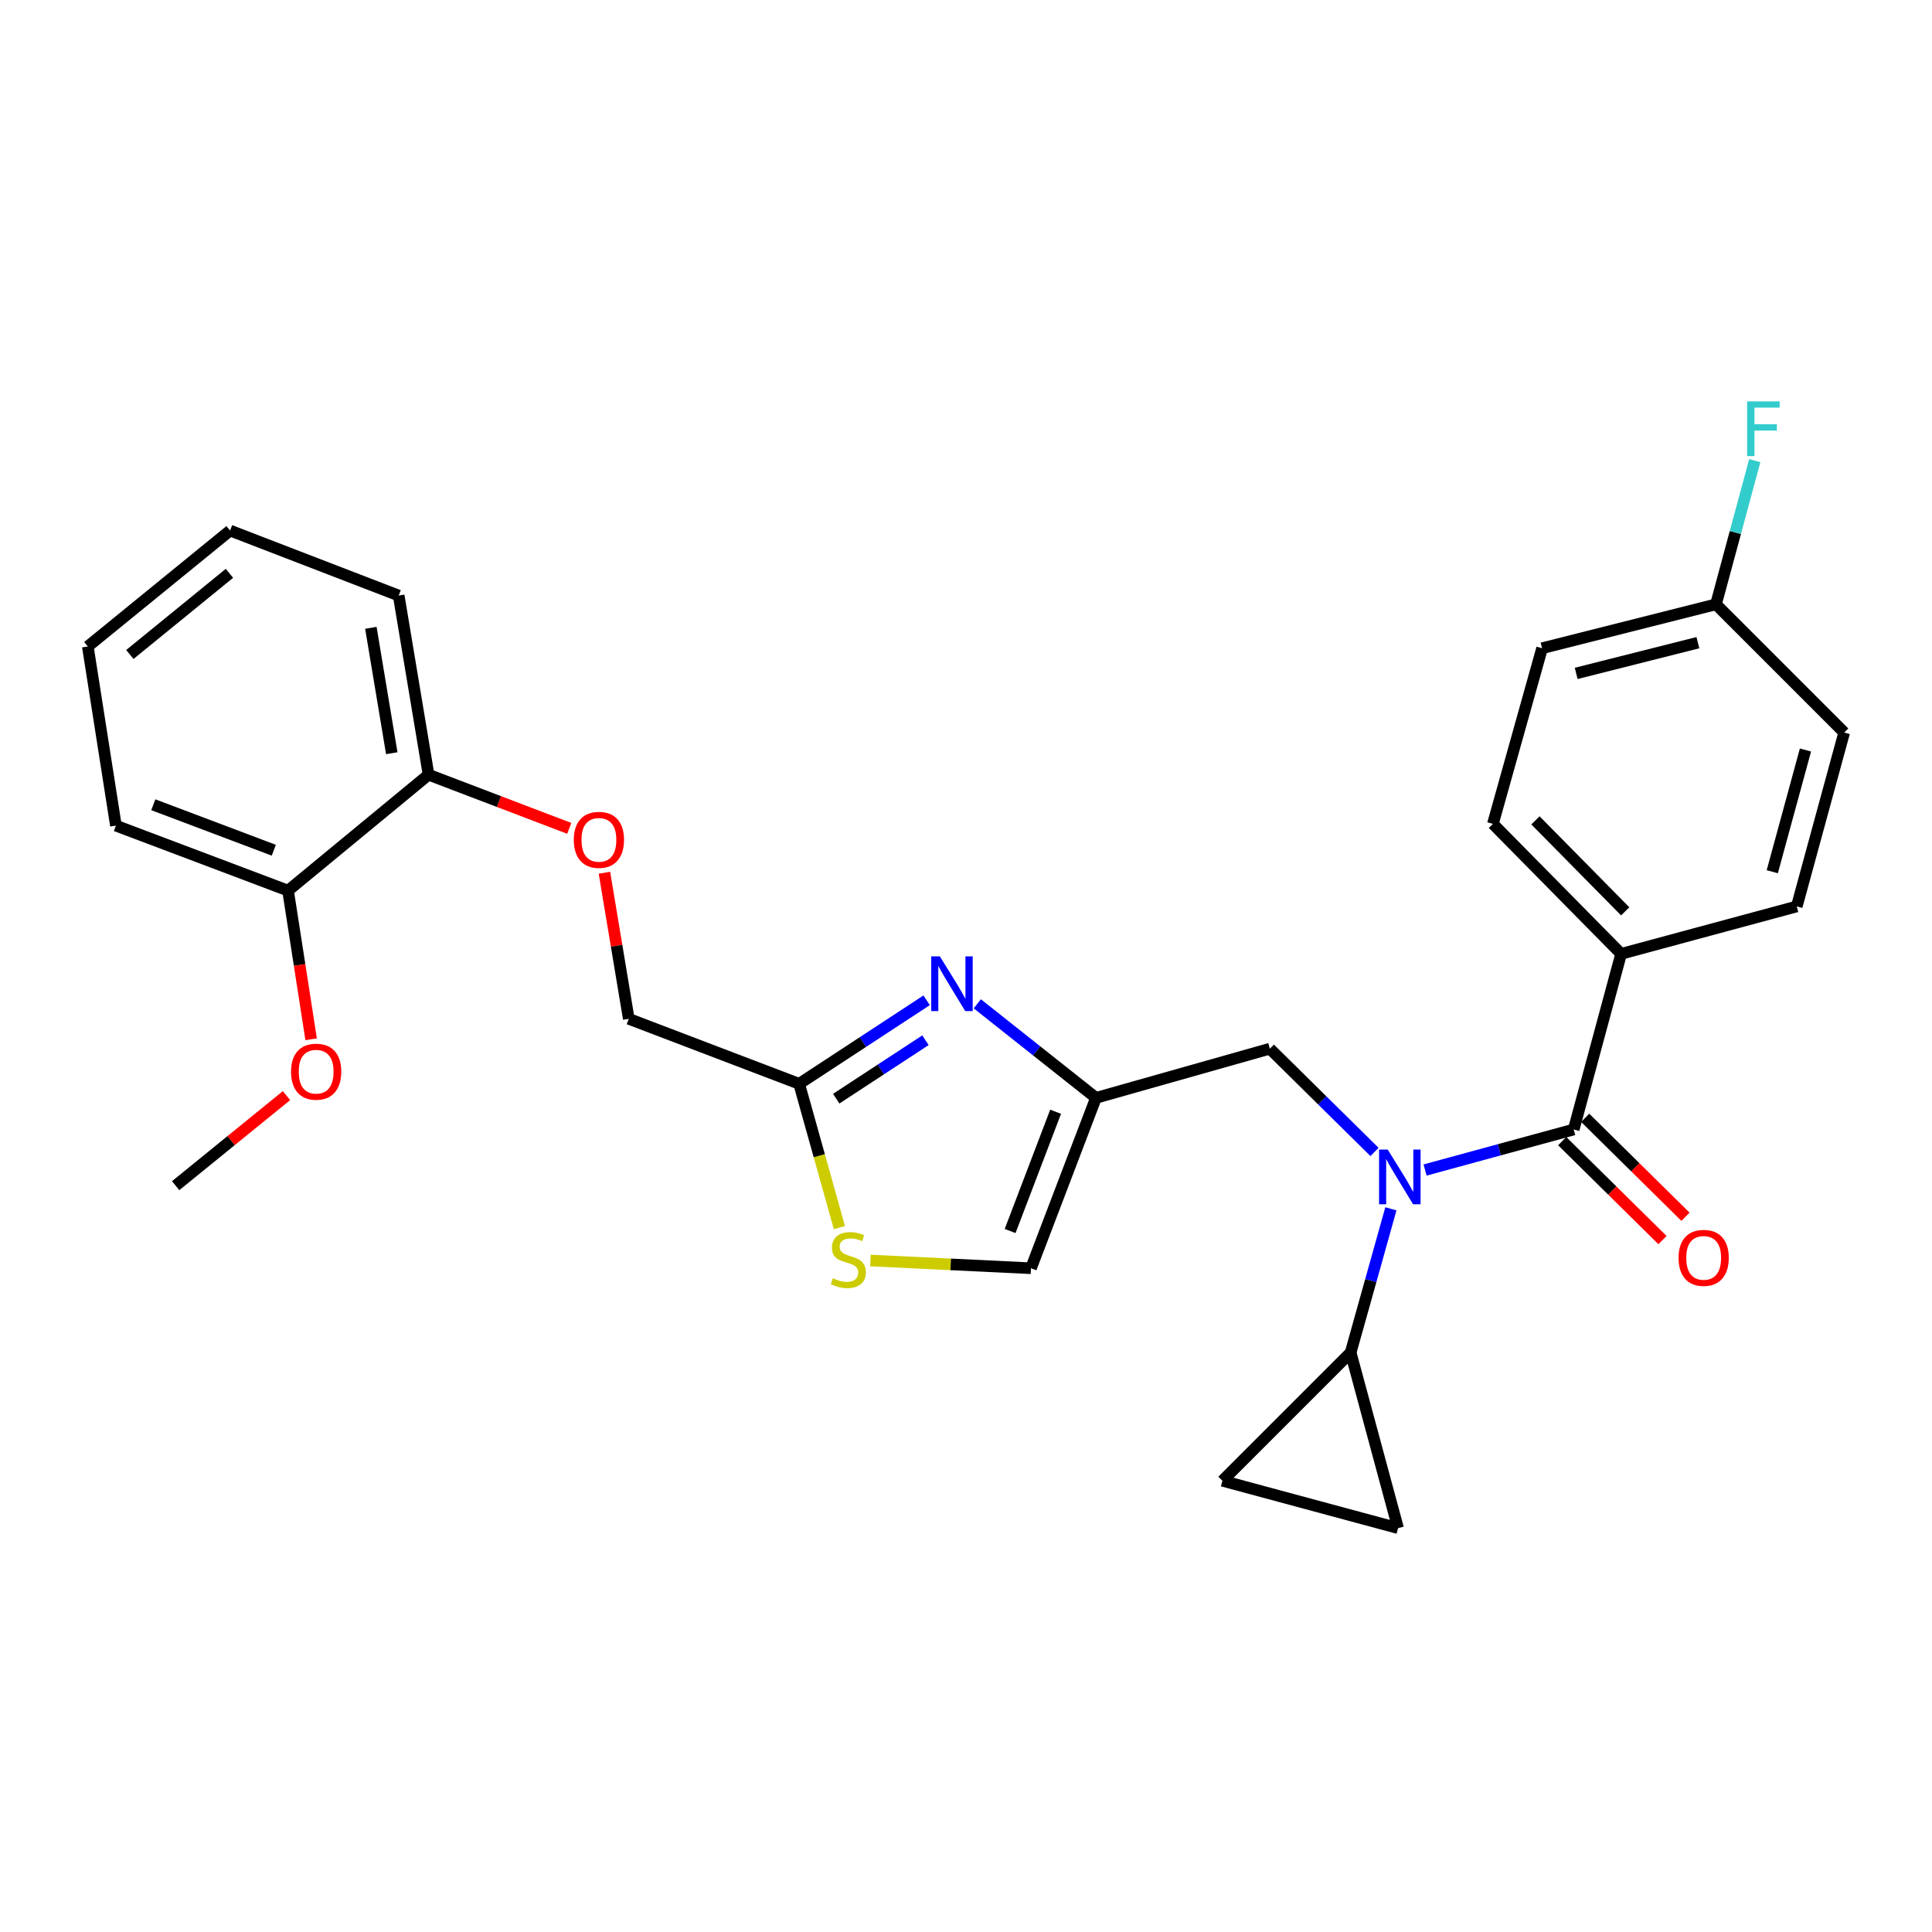 <?xml version='1.0' encoding='iso-8859-1'?>
<svg version='1.1' baseProfile='full'
              xmlns='http://www.w3.org/2000/svg'
                      xmlns:rdkit='http://www.rdkit.org/xml'
                      xmlns:xlink='http://www.w3.org/1999/xlink'
                  xml:space='preserve'
width='1000px' height='1000px' viewBox='0 0 1000 1000'>
<!-- END OF HEADER -->
<rect style='opacity:1.0;fill:#FFFFFF;stroke:none' width='1000' height='1000' x='0' y='0'> </rect>
<path class='bond-0' d='M 839.091,493.712 L 772.727,426.434' style='fill:none;fill-rule:evenodd;stroke:#000000;stroke-width:6px;stroke-linecap:butt;stroke-linejoin:miter;stroke-opacity:1' />
<path class='bond-0' d='M 841.206,471.714 L 794.752,424.62' style='fill:none;fill-rule:evenodd;stroke:#000000;stroke-width:6px;stroke-linecap:butt;stroke-linejoin:miter;stroke-opacity:1' />
<path class='bond-1' d='M 839.091,493.712 L 930,469.167' style='fill:none;fill-rule:evenodd;stroke:#000000;stroke-width:6px;stroke-linecap:butt;stroke-linejoin:miter;stroke-opacity:1' />
<path class='bond-2' d='M 839.091,493.712 L 814.546,584.621' style='fill:none;fill-rule:evenodd;stroke:#000000;stroke-width:6px;stroke-linecap:butt;stroke-linejoin:miter;stroke-opacity:1' />
<path class='bond-3' d='M 711.439,596.24 L 684.356,569.521' style='fill:none;fill-rule:evenodd;stroke:#0000FF;stroke-width:6px;stroke-linecap:butt;stroke-linejoin:miter;stroke-opacity:1' />
<path class='bond-3' d='M 684.356,569.521 L 657.273,542.802' style='fill:none;fill-rule:evenodd;stroke:#000000;stroke-width:6px;stroke-linecap:butt;stroke-linejoin:miter;stroke-opacity:1' />
<path class='bond-4' d='M 737.614,605.601 L 776.08,595.111' style='fill:none;fill-rule:evenodd;stroke:#0000FF;stroke-width:6px;stroke-linecap:butt;stroke-linejoin:miter;stroke-opacity:1' />
<path class='bond-4' d='M 776.08,595.111 L 814.546,584.621' style='fill:none;fill-rule:evenodd;stroke:#000000;stroke-width:6px;stroke-linecap:butt;stroke-linejoin:miter;stroke-opacity:1' />
<path class='bond-5' d='M 719.917,625.686 L 709.504,662.88' style='fill:none;fill-rule:evenodd;stroke:#0000FF;stroke-width:6px;stroke-linecap:butt;stroke-linejoin:miter;stroke-opacity:1' />
<path class='bond-5' d='M 709.504,662.88 L 699.092,700.075' style='fill:none;fill-rule:evenodd;stroke:#000000;stroke-width:6px;stroke-linecap:butt;stroke-linejoin:miter;stroke-opacity:1' />
<path class='bond-6' d='M 808.593,590.655 L 834.546,616.259' style='fill:none;fill-rule:evenodd;stroke:#000000;stroke-width:6px;stroke-linecap:butt;stroke-linejoin:miter;stroke-opacity:1' />
<path class='bond-6' d='M 834.546,616.259 L 860.499,641.863' style='fill:none;fill-rule:evenodd;stroke:#FF0000;stroke-width:6px;stroke-linecap:butt;stroke-linejoin:miter;stroke-opacity:1' />
<path class='bond-6' d='M 820.5,578.586 L 846.452,604.19' style='fill:none;fill-rule:evenodd;stroke:#000000;stroke-width:6px;stroke-linecap:butt;stroke-linejoin:miter;stroke-opacity:1' />
<path class='bond-6' d='M 846.452,604.19 L 872.405,629.795' style='fill:none;fill-rule:evenodd;stroke:#FF0000;stroke-width:6px;stroke-linecap:butt;stroke-linejoin:miter;stroke-opacity:1' />
<path class='bond-7' d='M 772.727,426.434 L 798.186,335.525' style='fill:none;fill-rule:evenodd;stroke:#000000;stroke-width:6px;stroke-linecap:butt;stroke-linejoin:miter;stroke-opacity:1' />
<path class='bond-8' d='M 930,469.167 L 954.545,379.162' style='fill:none;fill-rule:evenodd;stroke:#000000;stroke-width:6px;stroke-linecap:butt;stroke-linejoin:miter;stroke-opacity:1' />
<path class='bond-8' d='M 917.326,451.205 L 934.507,388.202' style='fill:none;fill-rule:evenodd;stroke:#000000;stroke-width:6px;stroke-linecap:butt;stroke-linejoin:miter;stroke-opacity:1' />
<path class='bond-9' d='M 699.092,700.075 L 632.728,766.439' style='fill:none;fill-rule:evenodd;stroke:#000000;stroke-width:6px;stroke-linecap:butt;stroke-linejoin:miter;stroke-opacity:1' />
<path class='bond-10' d='M 699.092,700.075 L 723.637,790.965' style='fill:none;fill-rule:evenodd;stroke:#000000;stroke-width:6px;stroke-linecap:butt;stroke-linejoin:miter;stroke-opacity:1' />
<path class='bond-11' d='M 657.273,542.802 L 567.268,568.251' style='fill:none;fill-rule:evenodd;stroke:#000000;stroke-width:6px;stroke-linecap:butt;stroke-linejoin:miter;stroke-opacity:1' />
<path class='bond-12' d='M 632.728,766.439 L 723.637,790.965' style='fill:none;fill-rule:evenodd;stroke:#000000;stroke-width:6px;stroke-linecap:butt;stroke-linejoin:miter;stroke-opacity:1' />
<path class='bond-13' d='M 312.849,451.729 L 319.151,489.537' style='fill:none;fill-rule:evenodd;stroke:#FF0000;stroke-width:6px;stroke-linecap:butt;stroke-linejoin:miter;stroke-opacity:1' />
<path class='bond-13' d='M 319.151,489.537 L 325.453,527.346' style='fill:none;fill-rule:evenodd;stroke:#000000;stroke-width:6px;stroke-linecap:butt;stroke-linejoin:miter;stroke-opacity:1' />
<path class='bond-14' d='M 294.638,428.76 L 258.228,414.873' style='fill:none;fill-rule:evenodd;stroke:#FF0000;stroke-width:6px;stroke-linecap:butt;stroke-linejoin:miter;stroke-opacity:1' />
<path class='bond-14' d='M 258.228,414.873 L 221.819,400.985' style='fill:none;fill-rule:evenodd;stroke:#000000;stroke-width:6px;stroke-linecap:butt;stroke-linejoin:miter;stroke-opacity:1' />
<path class='bond-15' d='M 325.453,527.346 L 413.64,560.98' style='fill:none;fill-rule:evenodd;stroke:#000000;stroke-width:6px;stroke-linecap:butt;stroke-linejoin:miter;stroke-opacity:1' />
<path class='bond-16' d='M 450.536,652.44 L 492.085,654.439' style='fill:none;fill-rule:evenodd;stroke:#CCCC00;stroke-width:6px;stroke-linecap:butt;stroke-linejoin:miter;stroke-opacity:1' />
<path class='bond-16' d='M 492.085,654.439 L 533.634,656.438' style='fill:none;fill-rule:evenodd;stroke:#000000;stroke-width:6px;stroke-linecap:butt;stroke-linejoin:miter;stroke-opacity:1' />
<path class='bond-17' d='M 434.476,635.409 L 424.058,598.194' style='fill:none;fill-rule:evenodd;stroke:#CCCC00;stroke-width:6px;stroke-linecap:butt;stroke-linejoin:miter;stroke-opacity:1' />
<path class='bond-17' d='M 424.058,598.194 L 413.64,560.98' style='fill:none;fill-rule:evenodd;stroke:#000000;stroke-width:6px;stroke-linecap:butt;stroke-linejoin:miter;stroke-opacity:1' />
<path class='bond-18' d='M 533.634,656.438 L 567.268,568.251' style='fill:none;fill-rule:evenodd;stroke:#000000;stroke-width:6px;stroke-linecap:butt;stroke-linejoin:miter;stroke-opacity:1' />
<path class='bond-18' d='M 522.839,637.169 L 546.382,575.438' style='fill:none;fill-rule:evenodd;stroke:#000000;stroke-width:6px;stroke-linecap:butt;stroke-linejoin:miter;stroke-opacity:1' />
<path class='bond-19' d='M 119.09,274.614 L 45.455,334.621' style='fill:none;fill-rule:evenodd;stroke:#000000;stroke-width:6px;stroke-linecap:butt;stroke-linejoin:miter;stroke-opacity:1' />
<path class='bond-19' d='M 118.754,296.758 L 67.21,338.762' style='fill:none;fill-rule:evenodd;stroke:#000000;stroke-width:6px;stroke-linecap:butt;stroke-linejoin:miter;stroke-opacity:1' />
<path class='bond-20' d='M 119.09,274.614 L 206.363,308.258' style='fill:none;fill-rule:evenodd;stroke:#000000;stroke-width:6px;stroke-linecap:butt;stroke-linejoin:miter;stroke-opacity:1' />
<path class='bond-21' d='M 45.455,334.621 L 59.997,427.348' style='fill:none;fill-rule:evenodd;stroke:#000000;stroke-width:6px;stroke-linecap:butt;stroke-linejoin:miter;stroke-opacity:1' />
<path class='bond-22' d='M 59.997,427.348 L 149.088,460.982' style='fill:none;fill-rule:evenodd;stroke:#000000;stroke-width:6px;stroke-linecap:butt;stroke-linejoin:miter;stroke-opacity:1' />
<path class='bond-22' d='M 79.349,416.532 L 141.712,440.076' style='fill:none;fill-rule:evenodd;stroke:#000000;stroke-width:6px;stroke-linecap:butt;stroke-linejoin:miter;stroke-opacity:1' />
<path class='bond-23' d='M 149.088,460.982 L 221.819,400.985' style='fill:none;fill-rule:evenodd;stroke:#000000;stroke-width:6px;stroke-linecap:butt;stroke-linejoin:miter;stroke-opacity:1' />
<path class='bond-24' d='M 149.088,460.982 L 155.067,499.458' style='fill:none;fill-rule:evenodd;stroke:#000000;stroke-width:6px;stroke-linecap:butt;stroke-linejoin:miter;stroke-opacity:1' />
<path class='bond-24' d='M 155.067,499.458 L 161.047,537.933' style='fill:none;fill-rule:evenodd;stroke:#FF0000;stroke-width:6px;stroke-linecap:butt;stroke-linejoin:miter;stroke-opacity:1' />
<path class='bond-25' d='M 221.819,400.985 L 206.363,308.258' style='fill:none;fill-rule:evenodd;stroke:#000000;stroke-width:6px;stroke-linecap:butt;stroke-linejoin:miter;stroke-opacity:1' />
<path class='bond-25' d='M 202.778,389.863 L 191.959,324.954' style='fill:none;fill-rule:evenodd;stroke:#000000;stroke-width:6px;stroke-linecap:butt;stroke-linejoin:miter;stroke-opacity:1' />
<path class='bond-26' d='M 148.298,567.086 L 119.603,590.396' style='fill:none;fill-rule:evenodd;stroke:#FF0000;stroke-width:6px;stroke-linecap:butt;stroke-linejoin:miter;stroke-opacity:1' />
<path class='bond-26' d='M 119.603,590.396 L 90.909,613.706' style='fill:none;fill-rule:evenodd;stroke:#000000;stroke-width:6px;stroke-linecap:butt;stroke-linejoin:miter;stroke-opacity:1' />
<path class='bond-27' d='M 567.268,568.251 L 536.557,543.908' style='fill:none;fill-rule:evenodd;stroke:#000000;stroke-width:6px;stroke-linecap:butt;stroke-linejoin:miter;stroke-opacity:1' />
<path class='bond-27' d='M 536.557,543.908 L 505.847,519.566' style='fill:none;fill-rule:evenodd;stroke:#0000FF;stroke-width:6px;stroke-linecap:butt;stroke-linejoin:miter;stroke-opacity:1' />
<path class='bond-28' d='M 479.625,517.752 L 446.633,539.366' style='fill:none;fill-rule:evenodd;stroke:#0000FF;stroke-width:6px;stroke-linecap:butt;stroke-linejoin:miter;stroke-opacity:1' />
<path class='bond-28' d='M 446.633,539.366 L 413.64,560.98' style='fill:none;fill-rule:evenodd;stroke:#000000;stroke-width:6px;stroke-linecap:butt;stroke-linejoin:miter;stroke-opacity:1' />
<path class='bond-28' d='M 479.018,538.418 L 455.923,553.548' style='fill:none;fill-rule:evenodd;stroke:#0000FF;stroke-width:6px;stroke-linecap:butt;stroke-linejoin:miter;stroke-opacity:1' />
<path class='bond-28' d='M 455.923,553.548 L 432.828,568.677' style='fill:none;fill-rule:evenodd;stroke:#000000;stroke-width:6px;stroke-linecap:butt;stroke-linejoin:miter;stroke-opacity:1' />
<path class='bond-29' d='M 888.181,312.798 L 954.545,379.162' style='fill:none;fill-rule:evenodd;stroke:#000000;stroke-width:6px;stroke-linecap:butt;stroke-linejoin:miter;stroke-opacity:1' />
<path class='bond-30' d='M 888.181,312.798 L 898.224,275.609' style='fill:none;fill-rule:evenodd;stroke:#000000;stroke-width:6px;stroke-linecap:butt;stroke-linejoin:miter;stroke-opacity:1' />
<path class='bond-30' d='M 898.224,275.609 L 908.267,238.421' style='fill:none;fill-rule:evenodd;stroke:#33CCCC;stroke-width:6px;stroke-linecap:butt;stroke-linejoin:miter;stroke-opacity:1' />
<path class='bond-31' d='M 888.181,312.798 L 798.186,335.525' style='fill:none;fill-rule:evenodd;stroke:#000000;stroke-width:6px;stroke-linecap:butt;stroke-linejoin:miter;stroke-opacity:1' />
<path class='bond-31' d='M 878.833,332.644 L 815.836,348.553' style='fill:none;fill-rule:evenodd;stroke:#000000;stroke-width:6px;stroke-linecap:butt;stroke-linejoin:miter;stroke-opacity:1' />
<path  class='atom-1' d='M 718.281 595.006
L 727.561 610.006
Q 728.481 611.486, 729.961 614.166
Q 731.441 616.846, 731.521 617.006
L 731.521 595.006
L 735.281 595.006
L 735.281 623.326
L 731.401 623.326
L 721.441 606.926
Q 720.281 605.006, 719.041 602.806
Q 717.841 600.606, 717.481 599.926
L 717.481 623.326
L 713.801 623.326
L 713.801 595.006
L 718.281 595.006
' fill='#0000FF'/>
<path  class='atom-3' d='M 868.814 651.065
Q 868.814 644.265, 872.174 640.465
Q 875.534 636.665, 881.814 636.665
Q 888.094 636.665, 891.454 640.465
Q 894.814 644.265, 894.814 651.065
Q 894.814 657.945, 891.414 661.865
Q 888.014 665.745, 881.814 665.745
Q 875.574 665.745, 872.174 661.865
Q 868.814 657.985, 868.814 651.065
M 881.814 662.545
Q 886.134 662.545, 888.454 659.665
Q 890.814 656.745, 890.814 651.065
Q 890.814 645.505, 888.454 642.705
Q 886.134 639.865, 881.814 639.865
Q 877.494 639.865, 875.134 642.665
Q 872.814 645.465, 872.814 651.065
Q 872.814 656.785, 875.134 659.665
Q 877.494 662.545, 881.814 662.545
' fill='#FF0000'/>
<path  class='atom-9' d='M 296.997 434.699
Q 296.997 427.899, 300.357 424.099
Q 303.717 420.299, 309.997 420.299
Q 316.277 420.299, 319.637 424.099
Q 322.997 427.899, 322.997 434.699
Q 322.997 441.579, 319.597 445.499
Q 316.197 449.379, 309.997 449.379
Q 303.757 449.379, 300.357 445.499
Q 296.997 441.619, 296.997 434.699
M 309.997 446.179
Q 314.317 446.179, 316.637 443.299
Q 318.997 440.379, 318.997 434.699
Q 318.997 429.139, 316.637 426.339
Q 314.317 423.499, 309.997 423.499
Q 305.677 423.499, 303.317 426.299
Q 300.997 429.099, 300.997 434.699
Q 300.997 440.419, 303.317 443.299
Q 305.677 446.179, 309.997 446.179
' fill='#FF0000'/>
<path  class='atom-11' d='M 431.089 661.609
Q 431.409 661.729, 432.729 662.289
Q 434.049 662.849, 435.489 663.209
Q 436.969 663.529, 438.409 663.529
Q 441.089 663.529, 442.649 662.249
Q 444.209 660.929, 444.209 658.649
Q 444.209 657.089, 443.409 656.129
Q 442.649 655.169, 441.449 654.649
Q 440.249 654.129, 438.249 653.529
Q 435.729 652.769, 434.209 652.049
Q 432.729 651.329, 431.649 649.809
Q 430.609 648.289, 430.609 645.729
Q 430.609 642.169, 433.009 639.969
Q 435.449 637.769, 440.249 637.769
Q 443.529 637.769, 447.249 639.329
L 446.329 642.409
Q 442.929 641.009, 440.369 641.009
Q 437.609 641.009, 436.089 642.169
Q 434.569 643.289, 434.609 645.249
Q 434.609 646.769, 435.369 647.689
Q 436.169 648.609, 437.289 649.129
Q 438.449 649.649, 440.369 650.249
Q 442.929 651.049, 444.449 651.849
Q 445.969 652.649, 447.049 654.289
Q 448.169 655.889, 448.169 658.649
Q 448.169 662.569, 445.529 664.689
Q 442.929 666.769, 438.569 666.769
Q 436.049 666.769, 434.129 666.209
Q 432.249 665.689, 430.009 664.769
L 431.089 661.609
' fill='#CCCC00'/>
<path  class='atom-19' d='M 150.64 554.702
Q 150.64 547.902, 154 544.102
Q 157.36 540.302, 163.64 540.302
Q 169.92 540.302, 173.28 544.102
Q 176.64 547.902, 176.64 554.702
Q 176.64 561.582, 173.24 565.502
Q 169.84 569.382, 163.64 569.382
Q 157.4 569.382, 154 565.502
Q 150.64 561.622, 150.64 554.702
M 163.64 566.182
Q 167.96 566.182, 170.28 563.302
Q 172.64 560.382, 172.64 554.702
Q 172.64 549.142, 170.28 546.342
Q 167.96 543.502, 163.64 543.502
Q 159.32 543.502, 156.96 546.302
Q 154.64 549.102, 154.64 554.702
Q 154.64 560.422, 156.96 563.302
Q 159.32 566.182, 163.64 566.182
' fill='#FF0000'/>
<path  class='atom-22' d='M 486.469 495.008
L 495.749 510.008
Q 496.669 511.488, 498.149 514.168
Q 499.629 516.848, 499.709 517.008
L 499.709 495.008
L 503.469 495.008
L 503.469 523.328
L 499.589 523.328
L 489.629 506.928
Q 488.469 505.008, 487.229 502.808
Q 486.029 500.608, 485.669 499.928
L 485.669 523.328
L 481.989 523.328
L 481.989 495.008
L 486.469 495.008
' fill='#0000FF'/>
<path  class='atom-28' d='M 904.307 207.747
L 921.147 207.747
L 921.147 210.987
L 908.107 210.987
L 908.107 219.587
L 919.707 219.587
L 919.707 222.867
L 908.107 222.867
L 908.107 236.067
L 904.307 236.067
L 904.307 207.747
' fill='#33CCCC'/>
</svg>
